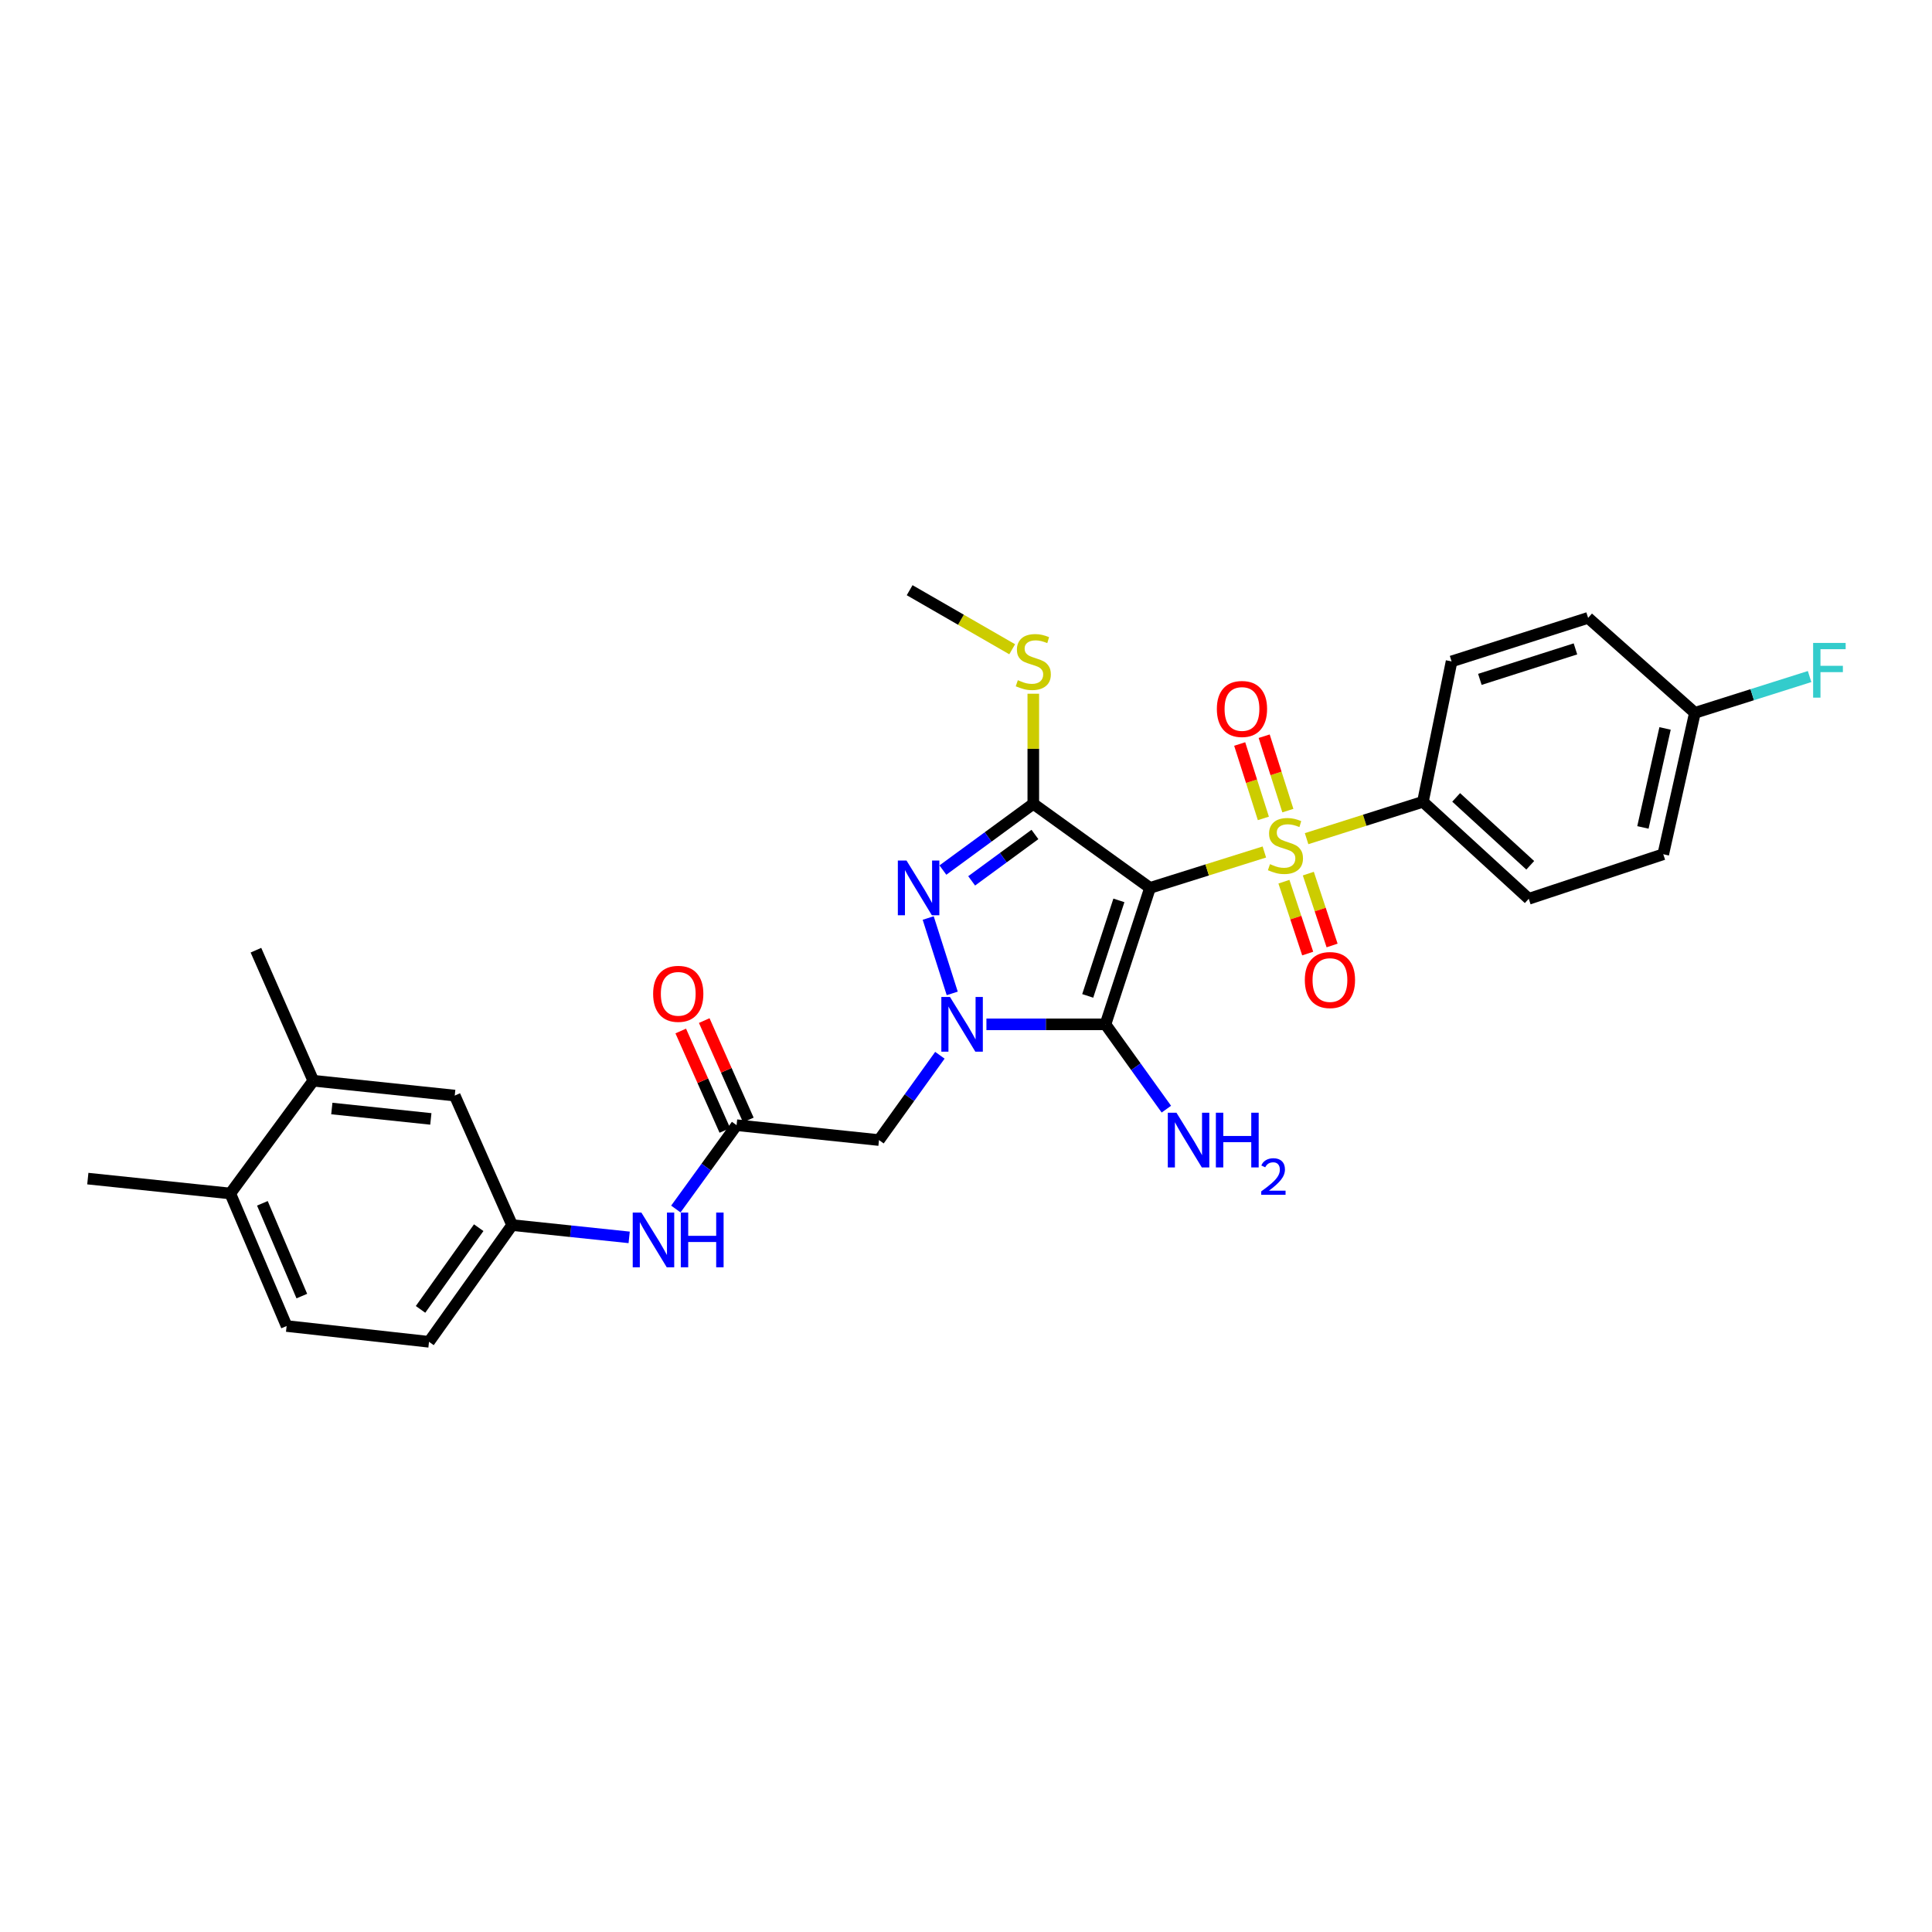 <?xml version='1.0' encoding='iso-8859-1'?>
<svg version='1.1' baseProfile='full'
              xmlns='http://www.w3.org/2000/svg'
                      xmlns:rdkit='http://www.rdkit.org/xml'
                      xmlns:xlink='http://www.w3.org/1999/xlink'
                  xml:space='preserve'
width='1000px' height='1000px' viewBox='0 0 1000 1000'>
<!-- END OF HEADER -->
<rect style='opacity:1.0;fill:#FFFFFF;stroke:none' width='1000' height='1000' x='0' y='0'> </rect>
<path class='bond-0' d='M 595.245,459.573 L 624.836,450.282' style='fill:none;fill-rule:evenodd;stroke:#000000;stroke-width:6px;stroke-linecap:butt;stroke-linejoin:miter;stroke-opacity:1' />
<path class='bond-0' d='M 624.836,450.282 L 654.428,440.991' style='fill:none;fill-rule:evenodd;stroke:#CCCC00;stroke-width:6px;stroke-linecap:butt;stroke-linejoin:miter;stroke-opacity:1' />
<path class='bond-2' d='M 595.245,459.573 L 572.193,530.198' style='fill:none;fill-rule:evenodd;stroke:#000000;stroke-width:6px;stroke-linecap:butt;stroke-linejoin:miter;stroke-opacity:1' />
<path class='bond-2' d='M 579.14,466.039 L 563.004,515.477' style='fill:none;fill-rule:evenodd;stroke:#000000;stroke-width:6px;stroke-linecap:butt;stroke-linejoin:miter;stroke-opacity:1' />
<path class='bond-3' d='M 595.245,459.573 L 534.833,416.05' style='fill:none;fill-rule:evenodd;stroke:#000000;stroke-width:6px;stroke-linecap:butt;stroke-linejoin:miter;stroke-opacity:1' />
<path class='bond-7' d='M 676.291,434.094 L 706.396,424.551' style='fill:none;fill-rule:evenodd;stroke:#CCCC00;stroke-width:6px;stroke-linecap:butt;stroke-linejoin:miter;stroke-opacity:1' />
<path class='bond-7' d='M 706.396,424.551 L 736.502,415.008' style='fill:none;fill-rule:evenodd;stroke:#000000;stroke-width:6px;stroke-linecap:butt;stroke-linejoin:miter;stroke-opacity:1' />
<path class='bond-8' d='M 666.597,419.571 L 660.466,400.314' style='fill:none;fill-rule:evenodd;stroke:#CCCC00;stroke-width:6px;stroke-linecap:butt;stroke-linejoin:miter;stroke-opacity:1' />
<path class='bond-8' d='M 660.466,400.314 L 654.335,381.057' style='fill:none;fill-rule:evenodd;stroke:#FF0000;stroke-width:6px;stroke-linecap:butt;stroke-linejoin:miter;stroke-opacity:1' />
<path class='bond-8' d='M 653.921,423.607 L 647.79,404.35' style='fill:none;fill-rule:evenodd;stroke:#CCCC00;stroke-width:6px;stroke-linecap:butt;stroke-linejoin:miter;stroke-opacity:1' />
<path class='bond-8' d='M 647.79,404.35 L 641.659,385.093' style='fill:none;fill-rule:evenodd;stroke:#FF0000;stroke-width:6px;stroke-linecap:butt;stroke-linejoin:miter;stroke-opacity:1' />
<path class='bond-9' d='M 664.558,456.366 L 670.71,474.963' style='fill:none;fill-rule:evenodd;stroke:#CCCC00;stroke-width:6px;stroke-linecap:butt;stroke-linejoin:miter;stroke-opacity:1' />
<path class='bond-9' d='M 670.71,474.963 L 676.861,493.559' style='fill:none;fill-rule:evenodd;stroke:#FF0000;stroke-width:6px;stroke-linecap:butt;stroke-linejoin:miter;stroke-opacity:1' />
<path class='bond-9' d='M 677.188,452.188 L 683.34,470.785' style='fill:none;fill-rule:evenodd;stroke:#CCCC00;stroke-width:6px;stroke-linecap:butt;stroke-linejoin:miter;stroke-opacity:1' />
<path class='bond-9' d='M 683.34,470.785 L 689.491,489.382' style='fill:none;fill-rule:evenodd;stroke:#FF0000;stroke-width:6px;stroke-linecap:butt;stroke-linejoin:miter;stroke-opacity:1' />
<path class='bond-1' d='M 510.572,530.198 L 541.382,530.198' style='fill:none;fill-rule:evenodd;stroke:#0000FF;stroke-width:6px;stroke-linecap:butt;stroke-linejoin:miter;stroke-opacity:1' />
<path class='bond-1' d='M 541.382,530.198 L 572.193,530.198' style='fill:none;fill-rule:evenodd;stroke:#000000;stroke-width:6px;stroke-linecap:butt;stroke-linejoin:miter;stroke-opacity:1' />
<path class='bond-5' d='M 486.485,546.202 L 470.724,568.151' style='fill:none;fill-rule:evenodd;stroke:#0000FF;stroke-width:6px;stroke-linecap:butt;stroke-linejoin:miter;stroke-opacity:1' />
<path class='bond-5' d='M 470.724,568.151 L 454.963,590.099' style='fill:none;fill-rule:evenodd;stroke:#000000;stroke-width:6px;stroke-linecap:butt;stroke-linejoin:miter;stroke-opacity:1' />
<path class='bond-29' d='M 492.872,514.185 L 480.435,475.166' style='fill:none;fill-rule:evenodd;stroke:#0000FF;stroke-width:6px;stroke-linecap:butt;stroke-linejoin:miter;stroke-opacity:1' />
<path class='bond-13' d='M 572.193,530.198 L 587.949,552.147' style='fill:none;fill-rule:evenodd;stroke:#000000;stroke-width:6px;stroke-linecap:butt;stroke-linejoin:miter;stroke-opacity:1' />
<path class='bond-13' d='M 587.949,552.147 L 603.704,574.096' style='fill:none;fill-rule:evenodd;stroke:#0000FF;stroke-width:6px;stroke-linecap:butt;stroke-linejoin:miter;stroke-opacity:1' />
<path class='bond-4' d='M 534.833,416.05 L 511.439,433.2' style='fill:none;fill-rule:evenodd;stroke:#000000;stroke-width:6px;stroke-linecap:butt;stroke-linejoin:miter;stroke-opacity:1' />
<path class='bond-4' d='M 511.439,433.2 L 488.045,450.351' style='fill:none;fill-rule:evenodd;stroke:#0000FF;stroke-width:6px;stroke-linecap:butt;stroke-linejoin:miter;stroke-opacity:1' />
<path class='bond-4' d='M 535.681,431.924 L 519.304,443.929' style='fill:none;fill-rule:evenodd;stroke:#000000;stroke-width:6px;stroke-linecap:butt;stroke-linejoin:miter;stroke-opacity:1' />
<path class='bond-4' d='M 519.304,443.929 L 502.928,455.934' style='fill:none;fill-rule:evenodd;stroke:#0000FF;stroke-width:6px;stroke-linecap:butt;stroke-linejoin:miter;stroke-opacity:1' />
<path class='bond-12' d='M 534.833,416.05 L 534.833,387.561' style='fill:none;fill-rule:evenodd;stroke:#000000;stroke-width:6px;stroke-linecap:butt;stroke-linejoin:miter;stroke-opacity:1' />
<path class='bond-12' d='M 534.833,387.561 L 534.833,359.073' style='fill:none;fill-rule:evenodd;stroke:#CCCC00;stroke-width:6px;stroke-linecap:butt;stroke-linejoin:miter;stroke-opacity:1' />
<path class='bond-6' d='M 454.963,590.099 L 381.256,582.398' style='fill:none;fill-rule:evenodd;stroke:#000000;stroke-width:6px;stroke-linecap:butt;stroke-linejoin:miter;stroke-opacity:1' />
<path class='bond-10' d='M 381.256,582.398 L 365.539,604.094' style='fill:none;fill-rule:evenodd;stroke:#000000;stroke-width:6px;stroke-linecap:butt;stroke-linejoin:miter;stroke-opacity:1' />
<path class='bond-10' d='M 365.539,604.094 L 349.821,625.789' style='fill:none;fill-rule:evenodd;stroke:#0000FF;stroke-width:6px;stroke-linecap:butt;stroke-linejoin:miter;stroke-opacity:1' />
<path class='bond-17' d='M 387.336,579.701 L 375.924,553.974' style='fill:none;fill-rule:evenodd;stroke:#000000;stroke-width:6px;stroke-linecap:butt;stroke-linejoin:miter;stroke-opacity:1' />
<path class='bond-17' d='M 375.924,553.974 L 364.511,528.248' style='fill:none;fill-rule:evenodd;stroke:#FF0000;stroke-width:6px;stroke-linecap:butt;stroke-linejoin:miter;stroke-opacity:1' />
<path class='bond-17' d='M 375.176,585.095 L 363.763,559.369' style='fill:none;fill-rule:evenodd;stroke:#000000;stroke-width:6px;stroke-linecap:butt;stroke-linejoin:miter;stroke-opacity:1' />
<path class='bond-17' d='M 363.763,559.369 L 352.351,533.642' style='fill:none;fill-rule:evenodd;stroke:#FF0000;stroke-width:6px;stroke-linecap:butt;stroke-linejoin:miter;stroke-opacity:1' />
<path class='bond-18' d='M 736.502,415.008 L 791.281,465.212' style='fill:none;fill-rule:evenodd;stroke:#000000;stroke-width:6px;stroke-linecap:butt;stroke-linejoin:miter;stroke-opacity:1' />
<path class='bond-18' d='M 753.707,412.731 L 792.053,447.874' style='fill:none;fill-rule:evenodd;stroke:#000000;stroke-width:6px;stroke-linecap:butt;stroke-linejoin:miter;stroke-opacity:1' />
<path class='bond-19' d='M 736.502,415.008 L 751.335,342.35' style='fill:none;fill-rule:evenodd;stroke:#000000;stroke-width:6px;stroke-linecap:butt;stroke-linejoin:miter;stroke-opacity:1' />
<path class='bond-14' d='M 325.656,640.462 L 295.362,637.283' style='fill:none;fill-rule:evenodd;stroke:#0000FF;stroke-width:6px;stroke-linecap:butt;stroke-linejoin:miter;stroke-opacity:1' />
<path class='bond-14' d='M 295.362,637.283 L 265.068,634.103' style='fill:none;fill-rule:evenodd;stroke:#000000;stroke-width:6px;stroke-linecap:butt;stroke-linejoin:miter;stroke-opacity:1' />
<path class='bond-11' d='M 162.16,559.384 L 235.372,567.07' style='fill:none;fill-rule:evenodd;stroke:#000000;stroke-width:6px;stroke-linecap:butt;stroke-linejoin:miter;stroke-opacity:1' />
<path class='bond-11' d='M 171.753,573.767 L 223.001,579.148' style='fill:none;fill-rule:evenodd;stroke:#000000;stroke-width:6px;stroke-linecap:butt;stroke-linejoin:miter;stroke-opacity:1' />
<path class='bond-26' d='M 162.16,559.384 L 132.472,491.819' style='fill:none;fill-rule:evenodd;stroke:#000000;stroke-width:6px;stroke-linecap:butt;stroke-linejoin:miter;stroke-opacity:1' />
<path class='bond-31' d='M 162.16,559.384 L 119.191,617.748' style='fill:none;fill-rule:evenodd;stroke:#000000;stroke-width:6px;stroke-linecap:butt;stroke-linejoin:miter;stroke-opacity:1' />
<path class='bond-28' d='M 523.907,336.057 L 497.369,320.771' style='fill:none;fill-rule:evenodd;stroke:#CCCC00;stroke-width:6px;stroke-linecap:butt;stroke-linejoin:miter;stroke-opacity:1' />
<path class='bond-28' d='M 497.369,320.771 L 470.83,305.486' style='fill:none;fill-rule:evenodd;stroke:#000000;stroke-width:6px;stroke-linecap:butt;stroke-linejoin:miter;stroke-opacity:1' />
<path class='bond-15' d='M 265.068,634.103 L 235.372,567.07' style='fill:none;fill-rule:evenodd;stroke:#000000;stroke-width:6px;stroke-linecap:butt;stroke-linejoin:miter;stroke-opacity:1' />
<path class='bond-22' d='M 265.068,634.103 L 222.054,694.514' style='fill:none;fill-rule:evenodd;stroke:#000000;stroke-width:6px;stroke-linecap:butt;stroke-linejoin:miter;stroke-opacity:1' />
<path class='bond-22' d='M 247.779,635.449 L 217.669,677.737' style='fill:none;fill-rule:evenodd;stroke:#000000;stroke-width:6px;stroke-linecap:butt;stroke-linejoin:miter;stroke-opacity:1' />
<path class='bond-16' d='M 119.191,617.748 L 148.354,686.348' style='fill:none;fill-rule:evenodd;stroke:#000000;stroke-width:6px;stroke-linecap:butt;stroke-linejoin:miter;stroke-opacity:1' />
<path class='bond-16' d='M 135.808,622.833 L 156.223,670.853' style='fill:none;fill-rule:evenodd;stroke:#000000;stroke-width:6px;stroke-linecap:butt;stroke-linejoin:miter;stroke-opacity:1' />
<path class='bond-27' d='M 119.191,617.748 L 45.455,610.047' style='fill:none;fill-rule:evenodd;stroke:#000000;stroke-width:6px;stroke-linecap:butt;stroke-linejoin:miter;stroke-opacity:1' />
<path class='bond-23' d='M 791.281,465.212 L 860.901,442.153' style='fill:none;fill-rule:evenodd;stroke:#000000;stroke-width:6px;stroke-linecap:butt;stroke-linejoin:miter;stroke-opacity:1' />
<path class='bond-24' d='M 751.335,342.35 L 822.004,319.809' style='fill:none;fill-rule:evenodd;stroke:#000000;stroke-width:6px;stroke-linecap:butt;stroke-linejoin:miter;stroke-opacity:1' />
<path class='bond-24' d='M 765.978,351.643 L 815.447,335.864' style='fill:none;fill-rule:evenodd;stroke:#000000;stroke-width:6px;stroke-linecap:butt;stroke-linejoin:miter;stroke-opacity:1' />
<path class='bond-20' d='M 148.354,686.348 L 222.054,694.514' style='fill:none;fill-rule:evenodd;stroke:#000000;stroke-width:6px;stroke-linecap:butt;stroke-linejoin:miter;stroke-opacity:1' />
<path class='bond-21' d='M 877.272,368.964 L 822.004,319.809' style='fill:none;fill-rule:evenodd;stroke:#000000;stroke-width:6px;stroke-linecap:butt;stroke-linejoin:miter;stroke-opacity:1' />
<path class='bond-25' d='M 877.272,368.964 L 906.959,359.572' style='fill:none;fill-rule:evenodd;stroke:#000000;stroke-width:6px;stroke-linecap:butt;stroke-linejoin:miter;stroke-opacity:1' />
<path class='bond-25' d='M 906.959,359.572 L 936.646,350.181' style='fill:none;fill-rule:evenodd;stroke:#33CCCC;stroke-width:6px;stroke-linecap:butt;stroke-linejoin:miter;stroke-opacity:1' />
<path class='bond-30' d='M 877.272,368.964 L 860.901,442.153' style='fill:none;fill-rule:evenodd;stroke:#000000;stroke-width:6px;stroke-linecap:butt;stroke-linejoin:miter;stroke-opacity:1' />
<path class='bond-30' d='M 861.834,377.039 L 850.374,428.271' style='fill:none;fill-rule:evenodd;stroke:#000000;stroke-width:6px;stroke-linecap:butt;stroke-linejoin:miter;stroke-opacity:1' />
<path  class='atom-1' d='M 657.345 447.284
Q 657.665 447.404, 658.985 447.964
Q 660.305 448.524, 661.745 448.884
Q 663.225 449.204, 664.665 449.204
Q 667.345 449.204, 668.905 447.924
Q 670.465 446.604, 670.465 444.324
Q 670.465 442.764, 669.665 441.804
Q 668.905 440.844, 667.705 440.324
Q 666.505 439.804, 664.505 439.204
Q 661.985 438.444, 660.465 437.724
Q 658.985 437.004, 657.905 435.484
Q 656.865 433.964, 656.865 431.404
Q 656.865 427.844, 659.265 425.644
Q 661.705 423.444, 666.505 423.444
Q 669.785 423.444, 673.505 425.004
L 672.585 428.084
Q 669.185 426.684, 666.625 426.684
Q 663.865 426.684, 662.345 427.844
Q 660.825 428.964, 660.865 430.924
Q 660.865 432.444, 661.625 433.364
Q 662.425 434.284, 663.545 434.804
Q 664.705 435.324, 666.625 435.924
Q 669.185 436.724, 670.705 437.524
Q 672.225 438.324, 673.305 439.964
Q 674.425 441.564, 674.425 444.324
Q 674.425 448.244, 671.785 450.364
Q 669.185 452.444, 664.825 452.444
Q 662.305 452.444, 660.385 451.884
Q 658.505 451.364, 656.265 450.444
L 657.345 447.284
' fill='#CCCC00'/>
<path  class='atom-2' d='M 491.716 516.038
L 500.996 531.038
Q 501.916 532.518, 503.396 535.198
Q 504.876 537.878, 504.956 538.038
L 504.956 516.038
L 508.716 516.038
L 508.716 544.358
L 504.836 544.358
L 494.876 527.958
Q 493.716 526.038, 492.476 523.838
Q 491.276 521.638, 490.916 520.958
L 490.916 544.358
L 487.236 544.358
L 487.236 516.038
L 491.716 516.038
' fill='#0000FF'/>
<path  class='atom-5' d='M 469.204 445.413
L 478.484 460.413
Q 479.404 461.893, 480.884 464.573
Q 482.364 467.253, 482.444 467.413
L 482.444 445.413
L 486.204 445.413
L 486.204 473.733
L 482.324 473.733
L 472.364 457.333
Q 471.204 455.413, 469.964 453.213
Q 468.764 451.013, 468.404 450.333
L 468.404 473.733
L 464.724 473.733
L 464.724 445.413
L 469.204 445.413
' fill='#0000FF'/>
<path  class='atom-9' d='M 629.84 366.96
Q 629.84 360.16, 633.2 356.36
Q 636.56 352.56, 642.84 352.56
Q 649.12 352.56, 652.48 356.36
Q 655.84 360.16, 655.84 366.96
Q 655.84 373.84, 652.44 377.76
Q 649.04 381.64, 642.84 381.64
Q 636.6 381.64, 633.2 377.76
Q 629.84 373.88, 629.84 366.96
M 642.84 378.44
Q 647.16 378.44, 649.48 375.56
Q 651.84 372.64, 651.84 366.96
Q 651.84 361.4, 649.48 358.6
Q 647.16 355.76, 642.84 355.76
Q 638.52 355.76, 636.16 358.56
Q 633.84 361.36, 633.84 366.96
Q 633.84 372.68, 636.16 375.56
Q 638.52 378.44, 642.84 378.44
' fill='#FF0000'/>
<path  class='atom-10' d='M 675.374 507.264
Q 675.374 500.464, 678.734 496.664
Q 682.094 492.864, 688.374 492.864
Q 694.654 492.864, 698.014 496.664
Q 701.374 500.464, 701.374 507.264
Q 701.374 514.144, 697.974 518.064
Q 694.574 521.944, 688.374 521.944
Q 682.134 521.944, 678.734 518.064
Q 675.374 514.184, 675.374 507.264
M 688.374 518.744
Q 692.694 518.744, 695.014 515.864
Q 697.374 512.944, 697.374 507.264
Q 697.374 501.704, 695.014 498.904
Q 692.694 496.064, 688.374 496.064
Q 684.054 496.064, 681.694 498.864
Q 679.374 501.664, 679.374 507.264
Q 679.374 512.984, 681.694 515.864
Q 684.054 518.744, 688.374 518.744
' fill='#FF0000'/>
<path  class='atom-11' d='M 331.975 627.622
L 341.255 642.622
Q 342.175 644.102, 343.655 646.782
Q 345.135 649.462, 345.215 649.622
L 345.215 627.622
L 348.975 627.622
L 348.975 655.942
L 345.095 655.942
L 335.135 639.542
Q 333.975 637.622, 332.735 635.422
Q 331.535 633.222, 331.175 632.542
L 331.175 655.942
L 327.495 655.942
L 327.495 627.622
L 331.975 627.622
' fill='#0000FF'/>
<path  class='atom-11' d='M 352.375 627.622
L 356.215 627.622
L 356.215 639.662
L 370.695 639.662
L 370.695 627.622
L 374.535 627.622
L 374.535 655.942
L 370.695 655.942
L 370.695 642.862
L 356.215 642.862
L 356.215 655.942
L 352.375 655.942
L 352.375 627.622
' fill='#0000FF'/>
<path  class='atom-13' d='M 526.833 352.07
Q 527.153 352.19, 528.473 352.75
Q 529.793 353.31, 531.233 353.67
Q 532.713 353.99, 534.153 353.99
Q 536.833 353.99, 538.393 352.71
Q 539.953 351.39, 539.953 349.11
Q 539.953 347.55, 539.153 346.59
Q 538.393 345.63, 537.193 345.11
Q 535.993 344.59, 533.993 343.99
Q 531.473 343.23, 529.953 342.51
Q 528.473 341.79, 527.393 340.27
Q 526.353 338.75, 526.353 336.19
Q 526.353 332.63, 528.753 330.43
Q 531.193 328.23, 535.993 328.23
Q 539.273 328.23, 542.993 329.79
L 542.073 332.87
Q 538.673 331.47, 536.113 331.47
Q 533.353 331.47, 531.833 332.63
Q 530.313 333.75, 530.353 335.71
Q 530.353 337.23, 531.113 338.15
Q 531.913 339.07, 533.033 339.59
Q 534.193 340.11, 536.113 340.71
Q 538.673 341.51, 540.193 342.31
Q 541.713 343.11, 542.793 344.75
Q 543.913 346.35, 543.913 349.11
Q 543.913 353.03, 541.273 355.15
Q 538.673 357.23, 534.313 357.23
Q 531.793 357.23, 529.873 356.67
Q 527.993 356.15, 525.753 355.23
L 526.833 352.07
' fill='#CCCC00'/>
<path  class='atom-14' d='M 608.932 575.939
L 618.212 590.939
Q 619.132 592.419, 620.612 595.099
Q 622.092 597.779, 622.172 597.939
L 622.172 575.939
L 625.932 575.939
L 625.932 604.259
L 622.052 604.259
L 612.092 587.859
Q 610.932 585.939, 609.692 583.739
Q 608.492 581.539, 608.132 580.859
L 608.132 604.259
L 604.452 604.259
L 604.452 575.939
L 608.932 575.939
' fill='#0000FF'/>
<path  class='atom-14' d='M 629.332 575.939
L 633.172 575.939
L 633.172 587.979
L 647.652 587.979
L 647.652 575.939
L 651.492 575.939
L 651.492 604.259
L 647.652 604.259
L 647.652 591.179
L 633.172 591.179
L 633.172 604.259
L 629.332 604.259
L 629.332 575.939
' fill='#0000FF'/>
<path  class='atom-14' d='M 652.865 603.266
Q 653.551 601.497, 655.188 600.52
Q 656.825 599.517, 659.095 599.517
Q 661.92 599.517, 663.504 601.048
Q 665.088 602.579, 665.088 605.299
Q 665.088 608.071, 663.029 610.658
Q 660.996 613.245, 656.772 616.307
L 665.405 616.307
L 665.405 618.419
L 652.812 618.419
L 652.812 616.651
Q 656.297 614.169, 658.356 612.321
Q 660.442 610.473, 661.445 608.81
Q 662.448 607.147, 662.448 605.431
Q 662.448 603.635, 661.55 602.632
Q 660.653 601.629, 659.095 601.629
Q 657.59 601.629, 656.587 602.236
Q 655.584 602.843, 654.871 604.19
L 652.865 603.266
' fill='#0000FF'/>
<path  class='atom-18' d='M 338.058 514.403
Q 338.058 507.603, 341.418 503.803
Q 344.778 500.003, 351.058 500.003
Q 357.338 500.003, 360.698 503.803
Q 364.058 507.603, 364.058 514.403
Q 364.058 521.283, 360.658 525.203
Q 357.258 529.083, 351.058 529.083
Q 344.818 529.083, 341.418 525.203
Q 338.058 521.323, 338.058 514.403
M 351.058 525.883
Q 355.378 525.883, 357.698 523.003
Q 360.058 520.083, 360.058 514.403
Q 360.058 508.843, 357.698 506.043
Q 355.378 503.203, 351.058 503.203
Q 346.738 503.203, 344.378 506.003
Q 342.058 508.803, 342.058 514.403
Q 342.058 520.123, 344.378 523.003
Q 346.738 525.883, 351.058 525.883
' fill='#FF0000'/>
<path  class='atom-26' d='M 938.471 332.78
L 955.311 332.78
L 955.311 336.02
L 942.271 336.02
L 942.271 344.62
L 953.871 344.62
L 953.871 347.9
L 942.271 347.9
L 942.271 361.1
L 938.471 361.1
L 938.471 332.78
' fill='#33CCCC'/>
</svg>
